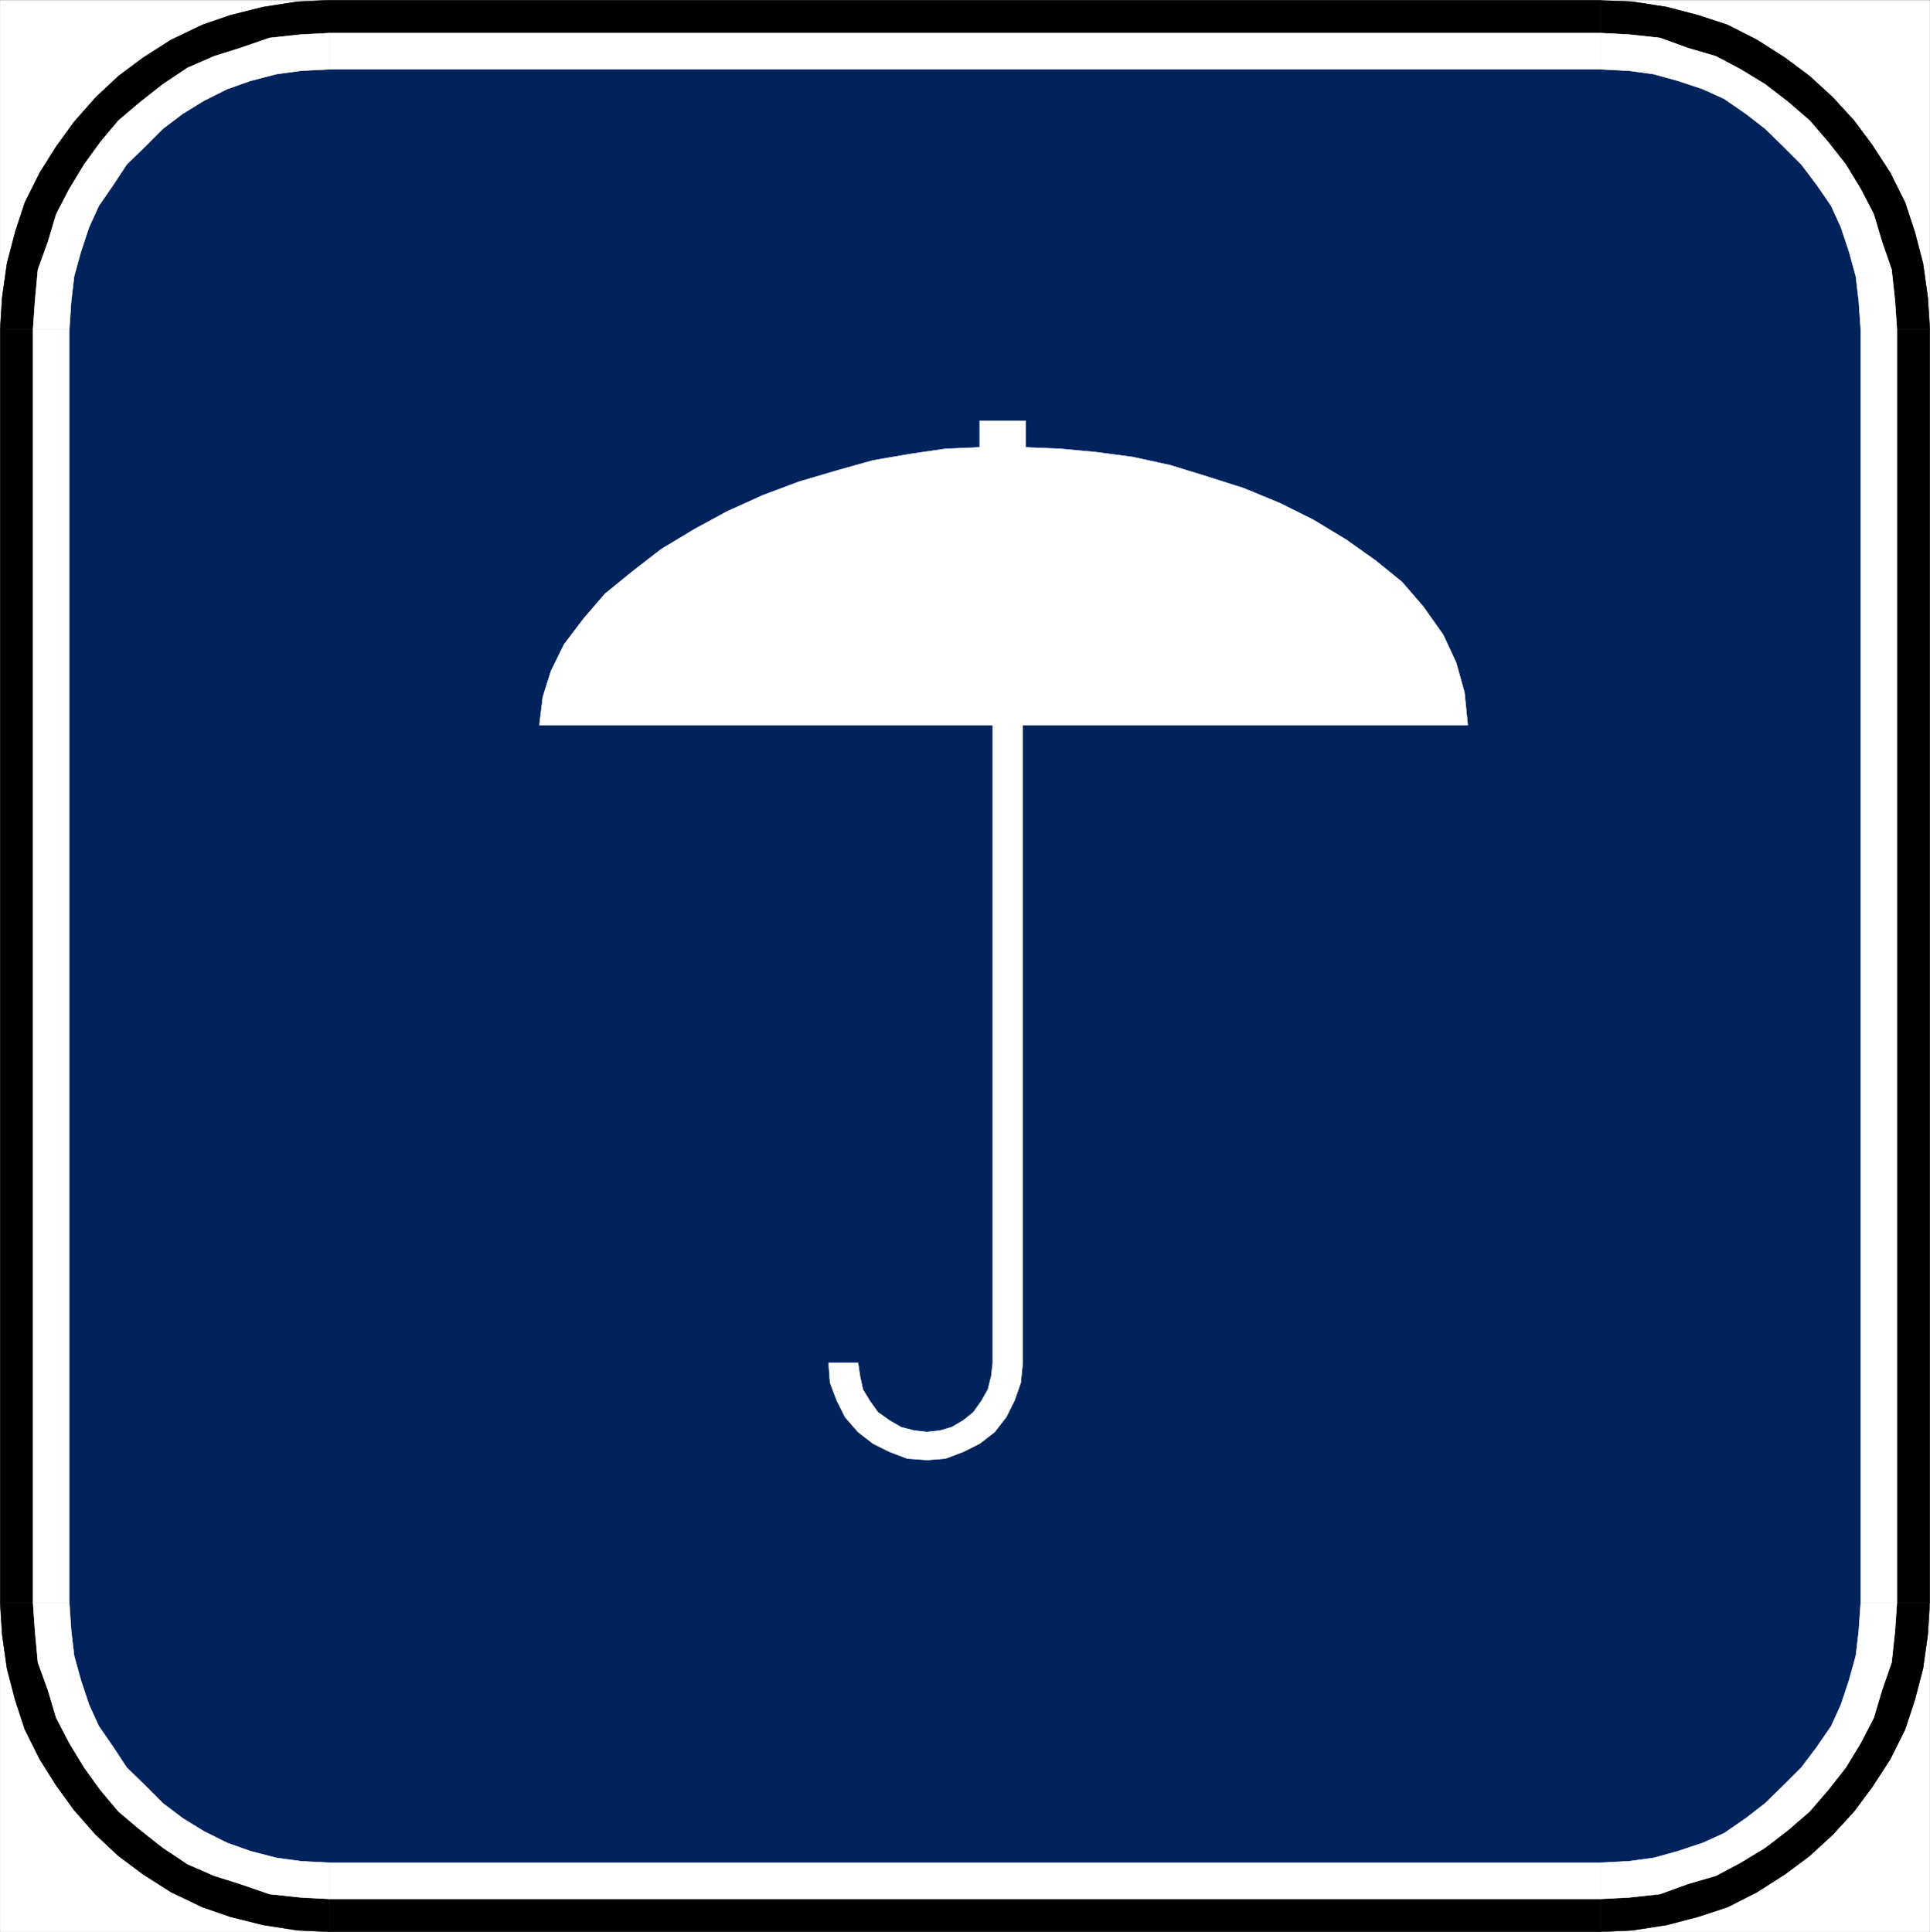 <svg xmlns="http://www.w3.org/2000/svg" width="2990.28" height="2993.874"><rect width="100%" height="100%" fill="#808080" stroke="none"/><defs><clipPath id="a"><path d="M0 0h2989.238v2992.184H0Zm0 0"/></clipPath><clipPath id="b"><path d="M2480 2482h509.238v510.184H2480Zm0 0"/></clipPath><clipPath id="c"><path d="M2479 2482h510.238v510.184H2479Zm0 0"/></clipPath><clipPath id="d"><path d="M2831 508h159.54v1976H2831Zm0 0"/></clipPath><clipPath id="e"><path d="M2479 0h511.54v510H2479Zm0 0"/></clipPath></defs><path fill="#fff" d="M.365 2993.51h2989.55V.364H.365Zm0 0"/><g clip-path="url(#a)" transform="translate(.365 1.326)"><path fill="#fff" fill-rule="evenodd" stroke="#fff" stroke-linecap="square" stroke-linejoin="bevel" stroke-miterlimit="10" stroke-width=".729" d="M0 2992.184h2989.55V-.961H0Zm0 0"/></g><g clip-path="url(#b)" transform="translate(.365 1.326)"><path fill-rule="evenodd" d="m2831.738 2482.594-3.02 38.191-2.241 32.926-12.711 33.656-10.473 35.168-12.711 25.426-17.976 28.445-22.403 27.664-23.183 25.48-25.426 23.184-27.719 23.184-28.394 17.246-25.422 12.711-35.168 10.473-33.657 12.71-32.93 2.973-38.136 2.29v157.863l48.61-2.239 53.14-8.23 48.61-12.715 45.59-14.953 45.64-23.235 43.398-27.668 38.137-28.445 35.898-32.926 32.926-35.898 28.395-38.188 27.664-42.62 23.183-46.419 15.008-45.64 12.711-48.66 7.45-53.09 3.023-48.664zm0 0"/></g><g clip-path="url(#c)" transform="translate(.365 1.326)"><path fill="none" stroke="#000" stroke-linecap="square" stroke-linejoin="bevel" stroke-miterlimit="10" stroke-width=".729" d="m2831.738 2482.594-3.02 38.191-2.241 32.926-12.711 33.656-10.473 35.168-12.711 25.426-17.977 28.445-22.402 27.664-23.183 25.48-25.426 23.184-27.719 23.184-28.395 17.246-25.421 12.711-35.168 10.473-33.657 12.71-32.93 2.973-38.136 2.29v157.863l48.61-2.239 53.14-8.23 48.61-12.715 45.59-14.953 45.64-23.234 43.398-27.668 38.137-28.446 35.898-32.926 32.926-35.898 28.395-38.187 27.664-42.622 23.183-46.418 15.008-45.64 12.711-48.66 7.45-53.09 3.023-48.664zm0 0"/></g><path fill-rule="evenodd" d="M2832.103 509.955v1973.964h157.813V509.955Zm0 0"/><g clip-path="url(#d)" transform="translate(.365 1.326)"><path fill="none" stroke="#000" stroke-linecap="square" stroke-linejoin="bevel" stroke-miterlimit="10" stroke-width=".729" d="M2831.738 508.629v1973.965h157.813V508.629Zm0 0"/></g><path fill-rule="evenodd" d="m2480.533 158.228 38.136 2.293 32.93 2.969 33.656 12.715 35.168 10.468 25.422 12.715 28.395 17.246 27.719 23.184L2727.384 263l23.184 25.477 22.402 27.664 17.977 28.45 12.71 25.425 10.473 35.164 12.711 33.656 2.242 32.93 3.02 38.188h157.812l-3.023-48.66-7.45-53.09-12.71-48.66-15.008-45.641-23.184-46.422-27.664-42.617-28.394-38.192-32.926-35.894-35.898-32.926-38.137-28.45-43.399-27.663-45.64-23.239-45.59-14.953-48.61-12.71-53.14-8.231-48.61-2.242Zm0 0"/><g clip-path="url(#e)" transform="translate(.365 1.326)"><path fill="none" stroke="#000" stroke-linecap="square" stroke-linejoin="bevel" stroke-miterlimit="10" stroke-width=".729" d="m2480.168 156.902 38.137 2.293 32.93 2.97 33.656 12.714 35.168 10.469 25.421 12.715 28.395 17.246 27.719 23.183 25.426 23.184 23.183 25.476 22.402 27.664 17.977 28.45 12.711 25.425 10.473 35.164 12.71 33.657 2.243 32.93 3.02 38.187h157.812l-3.024-48.66-7.449-53.09-12.71-48.66-15.009-45.64-23.183-46.423-27.664-42.617-28.395-38.191-32.926-35.895-35.898-32.926-38.137-28.449-43.398-27.664-45.64-23.238-45.59-14.953-48.61-12.711-53.14-8.23-48.61-2.243zm0 0"/></g><path fill-rule="evenodd" stroke="#000" stroke-linecap="square" stroke-linejoin="bevel" stroke-miterlimit="10" stroke-width=".729" d="M509.693 158.228h1970.84V.365H509.693ZM158.177 509.955l3.02-38.188 2.242-32.93 12.71-33.656 10.474-35.164 12.71-25.426 20.165-30.687 17.972-28.446 22.457-22.457 25.426-23.183 28.395-23.184 27.664-17.246 28.445-12.715 32.875-10.468 35.95-12.715 32.874-2.97 38.137-2.292V.365l-48.61 2.242-53.09 8.23-50.847 12.711-43.398 14.953-48.61 23.239-43.402 27.664-38.137 28.449-35.168 32.926-33.656 38.136-27.664 38.188-25.426 40.379-23.184 46.422-14.953 45.64-12.71 48.66-7.505 53.09-2.968 48.66Zm0 0"/><path fill-rule="evenodd" stroke="#000" stroke-linecap="square" stroke-linejoin="bevel" stroke-miterlimit="10" stroke-width=".729" d="M158.177 2483.92V509.954H.365v1973.964Zm0 0"/><path fill-rule="evenodd" stroke="#000" stroke-linecap="square" stroke-linejoin="bevel" stroke-miterlimit="10" stroke-width=".729" d="m509.693 2835.646-38.137-2.29-32.875-2.972-35.95-12.71-32.874-10.473-28.445-12.711-27.664-17.246-28.395-23.184-25.426-23.184-22.457-22.457-17.972-28.445-20.165-30.687-12.71-25.426-10.473-35.168-12.711-33.656-2.242-32.926-3.02-38.192H.365l2.968 48.664 7.504 53.09 12.711 48.66 14.953 45.641 23.184 46.418 25.426 40.379 27.664 38.191 33.656 38.137 35.168 32.926 38.137 28.445 43.402 27.668 48.61 23.235 43.398 14.953 50.848 12.715 53.09 8.23 48.609 2.238zm0 0"/><path fill-rule="evenodd" stroke="#000" stroke-linecap="square" stroke-linejoin="bevel" stroke-miterlimit="10" stroke-width=".729" d="M2480.533 2835.646H509.693v157.863h1970.84Zm0 0"/><path fill="#00235c" fill-rule="evenodd" stroke="#00235c" stroke-linecap="square" stroke-linejoin="bevel" stroke-miterlimit="10" stroke-width=".729" d="m2480.533 2914.216 43.398-2.293 43.403-5.21 40.375-12.712 41.109-12.714 35.164-17.973 35.898-22.457 32.926-25.426 30.637-28.445 27.719-30.688 26.152-32.925 22.457-35.899 17.922-35.168 12.71-41.156 12.712-40.43 5.261-43.398 2.243-43.403V509.955l-2.243-43.399-5.261-43.398-12.711-40.43-12.711-41.16-17.922-35.168-22.457-35.895-26.152-32.93-27.72-30.687-30.636-28.445-32.926-25.426-35.898-22.453-35.164-17.977-41.11-12.71-40.374-12.712-43.403-5.21-43.398-2.293H509.693l-43.348 2.293-43.398 5.21-43.399 12.711-38.136 12.711-38.137 17.977-35.168 22.453-33.656 25.426-29.907 28.445-28.394 30.688-23.184 32.93L130.51 306.4l-17.972 35.168-12.715 41.16-12.711 40.43-5.211 43.398-2.238 43.399v1973.964l2.238 43.403 5.21 43.398 12.712 40.43 12.715 41.156 17.972 35.168 22.457 35.899 23.184 32.925 28.394 30.688 29.907 28.445 33.656 25.426 35.168 22.457 38.137 17.973L379.548 2894l43.399 12.711 43.398 5.211 43.348 2.293zm0 0"/><path fill="#fff" fill-rule="evenodd" stroke="#fff" stroke-linecap="square" stroke-linejoin="bevel" stroke-miterlimit="10" stroke-width=".729" d="m2882.954 2483.92-3.023 43.402-4.48 38.187-10.473 38.137-12.711 38.191-14.953 32.926-23.184 33.656-23.183 30.688-27.668 27.664-28.445 27.719-29.907 23.183-33.656 23.184-32.926 14.953-38.136 12.711-38.141 10.527-38.137 5.207-43.398 2.243v56.113l43.398-2.242 47.883-5.211 43.344-15.735 43.402-12.71 38.137-20.215 38.137-23.184 35.898-27.668 32.926-28.445 28.445-32.926 27.668-35.168 23.184-38.191 20.16-38.918 12.715-42.618 15.004-43.398 5.21-48.66 2.97-43.403zm0 0"/><path fill="#fff" fill-rule="evenodd" stroke="#fff" stroke-linecap="square" stroke-linejoin="bevel" stroke-miterlimit="10" stroke-width=".729" d="M2882.954 509.955v1973.964h56.06V509.955ZM2480.533 107.38l43.398 2.239 38.137 5.21 38.14 10.524 38.137 12.715 32.926 14.949 33.656 23.188 29.906 23.183 28.446 27.715 27.668 27.668 23.183 30.687 23.184 33.657 14.953 32.925 12.711 38.192 10.473 38.137 4.48 38.187 3.023 43.399h56.06l-2.97-43.399-5.21-48.66-15.005-43.398-12.714-42.622-20.16-38.918-23.184-38.187-27.668-35.168-28.445-32.93-32.926-28.445-35.898-27.664-38.137-23.184-38.137-20.215-43.402-12.714-43.344-15.735-47.883-5.207-43.398-2.242zm0 0"/><path fill="#fff" fill-rule="evenodd" stroke="#fff" stroke-linecap="square" stroke-linejoin="bevel" stroke-miterlimit="10" stroke-width=".729" d="M509.693 107.38h1970.84V51.267H509.693Zm0 0"/><path fill="#fff" fill-rule="evenodd" stroke="#fff" stroke-linecap="square" stroke-linejoin="bevel" stroke-miterlimit="10" stroke-width=".729" d="m107.326 509.955 2.968-43.399 4.48-38.187 10.474-38.137 12.714-38.192 15.004-32.925 23.184-33.657 20.164-30.687 28.445-27.668 27.664-27.715 30.688-23.183 32.875-20.215 35.898-17.922 35.895-12.715 40.43-10.523 38.136-5.211 43.348-2.239V51.267l-43.348 2.242-48.605 5.207-45.64 15.735-40.38 12.714-41.16 17.973-38.137 25.426-35.168 27.664-33.656 28.445-27.664 32.93-25.426 35.168-23.183 38.187-20.215 38.918L74.4 374.498l-15.684 43.398-4.48 48.66-3.024 43.399zm0 0"/><path fill="#fff" fill-rule="evenodd" stroke="#fff" stroke-linecap="square" stroke-linejoin="bevel" stroke-miterlimit="10" stroke-width=".729" d="M107.326 2483.92V509.954H51.212v1973.964Zm0 0"/><path fill="#fff" fill-rule="evenodd" stroke="#fff" stroke-linecap="square" stroke-linejoin="bevel" stroke-miterlimit="10" stroke-width=".729" d="m509.693 2886.497-43.348-2.242-38.137-5.207-40.43-10.527-35.894-12.711-35.898-17.922-32.875-20.215-30.688-23.183-27.664-27.72-28.445-27.663-20.164-30.688-23.184-33.656-15.004-32.926-12.714-38.191-10.473-38.137-4.48-38.187-2.97-43.403H51.213l3.024 43.403 4.48 48.66L74.4 2619.38l12.71 42.617 20.216 38.918 23.183 38.192 25.426 35.168 27.664 32.926 33.656 28.445 35.168 27.668 38.137 25.422 41.16 17.976 40.38 12.711 45.64 15.735 48.605 5.21 43.348 2.243zm0 0"/><path fill="#fff" fill-rule="evenodd" stroke="#fff" stroke-linecap="square" stroke-linejoin="bevel" stroke-miterlimit="10" stroke-width=".729" d="M2480.533 2886.497H509.693v56.114h1970.84ZM1283.85 2112.033l2.237 30.683 10.473 27.668 12.715 25.477 20.16 23.183 23.238 17.973 25.422 12.715 27.668 10.472 30.633 2.239 28.45-2.239 27.663-10.472 25.426-12.715 23.184-17.973 17.972-23.183 12.715-25.477 9.688-27.668 3.023-30.683v-988.496h689.598l-5.211-50.903-12.766-45.636-20.164-43.403-30.684-43.398-32.874-38.137-40.43-32.926-46.371-32.93-50.848-30.683-50.852-25.426-56.109-23.238-56.062-17.922-58.352-17.973-58.352-12.714-56.113-7.5-56.058-5.211-53.871-2.243v-41.156h-71.063v41.156l-53.09 2.243-56.113 8.23-56.059 9.691-56.113 15.735-58.352 17.191-56.113 20.996-56.058 25.426-50.903 27.664-50.847 30.688-46.372 35.949-40.375 32.93-32.93 38.136-30.632 40.43-20.215 41.156-12.71 40.38-5.212 43.398h702.309v988.496l-2.242 20.21-5.262 20.946-9.691 17.195-12.711 17.973-15.735 12.71-17.922 10.473-17.976 5.262-20.215 2.242-20.16-2.242-20.215-5.262-17.926-10.472-17.973-12.711-12.71-17.973-10.473-17.195-4.48-20.945-3.024-20.211zm0 0"/></svg>
